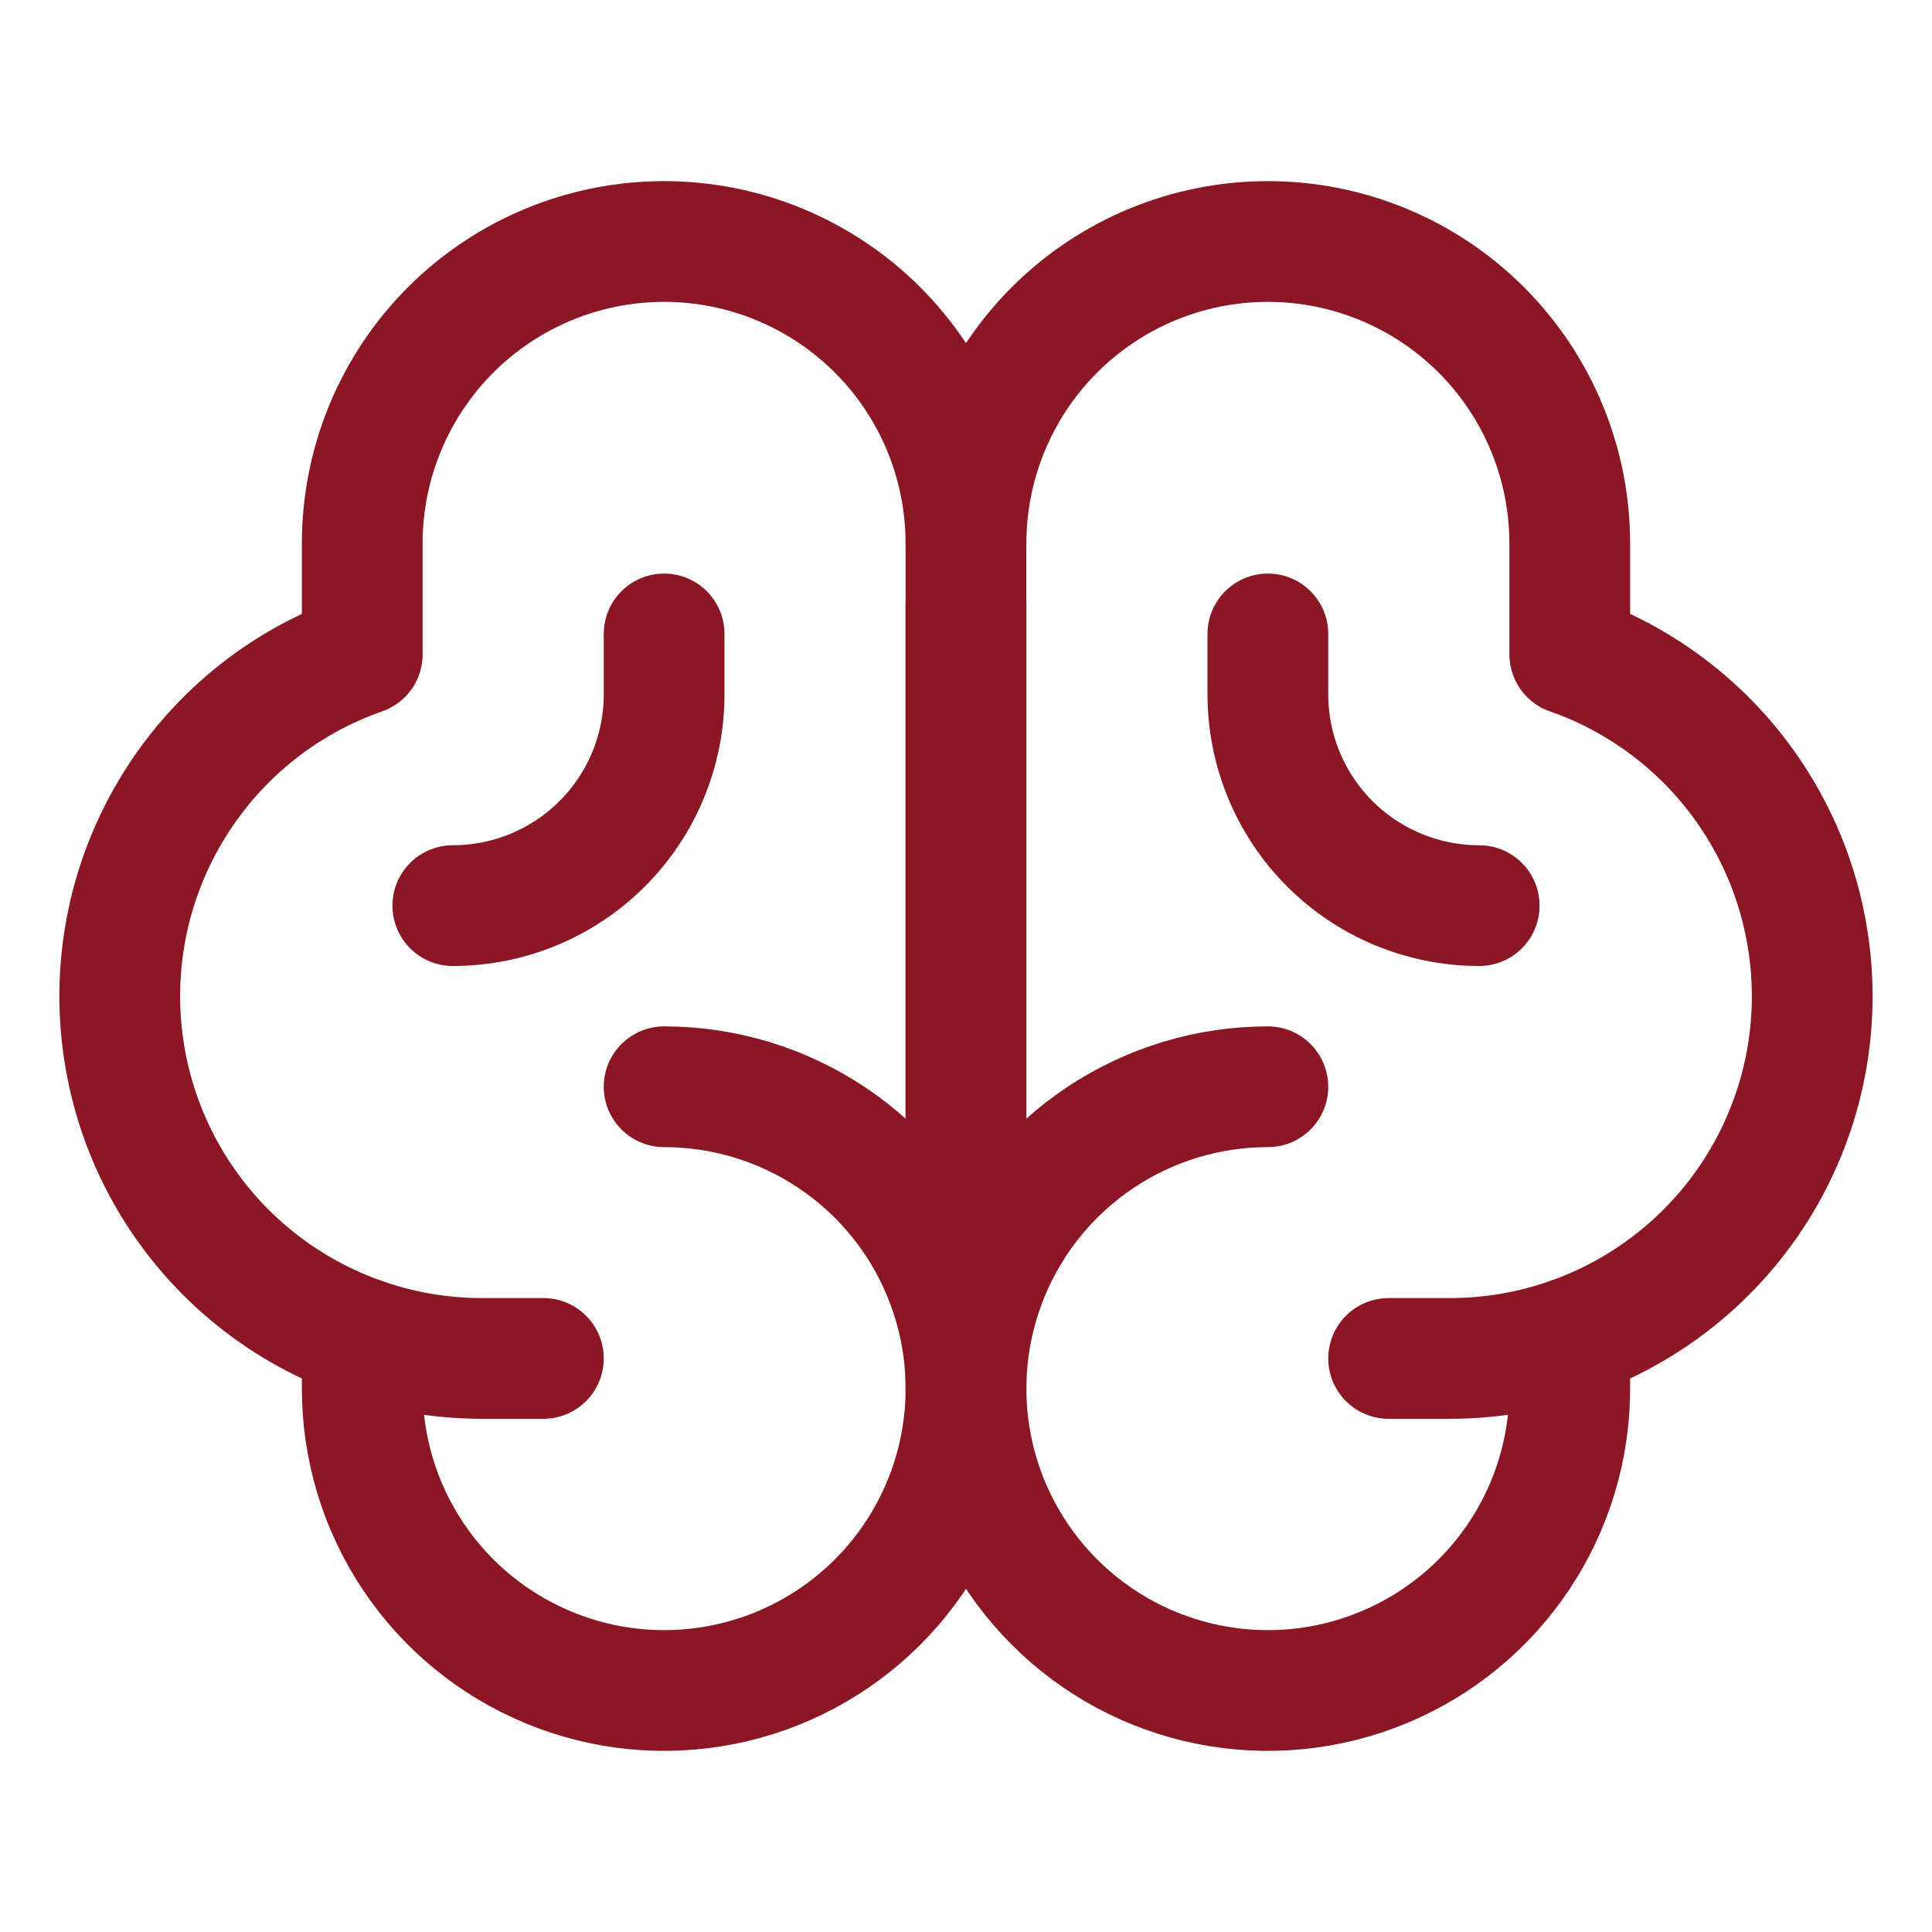 <svg width="32" height="32" viewBox="0 0 32 32" fill="none" xmlns="http://www.w3.org/2000/svg">
<path d="M16 22V10" stroke="#8B1724" stroke-width="2" stroke-linecap="round" stroke-linejoin="round"/>
<path d="M11 18C11.989 18 12.956 18.293 13.778 18.843C14.6 19.392 15.241 20.173 15.619 21.087C15.998 22 16.097 23.006 15.904 23.976C15.711 24.945 15.235 25.836 14.536 26.535C13.836 27.235 12.945 27.711 11.976 27.904C11.005 28.097 10 27.998 9.087 27.619C8.173 27.241 7.392 26.6 6.843 25.778C6.293 24.956 6 23.989 6 23V22.163" stroke="#8B1724" stroke-width="2" stroke-linecap="round" stroke-linejoin="round"/>
<path d="M21 18C20.011 18 19.044 18.293 18.222 18.843C17.4 19.392 16.759 20.173 16.381 21.087C16.002 22 15.903 23.006 16.096 23.976C16.289 24.945 16.765 25.836 17.465 26.535C18.164 27.235 19.055 27.711 20.025 27.904C20.994 28.097 22 27.998 22.913 27.619C23.827 27.241 24.608 26.6 25.157 25.778C25.707 24.956 26 23.989 26 23V22.163" stroke="#8B1724" stroke-width="2" stroke-linecap="round" stroke-linejoin="round"/>
<path d="M9 22.5H8C6.581 22.504 5.208 22.005 4.122 21.092C3.037 20.18 2.309 18.912 2.07 17.514C1.83 16.116 2.093 14.679 2.813 13.457C3.532 12.234 4.661 11.306 6 10.838V9C6 7.674 6.526 6.402 7.464 5.464C8.402 4.527 9.673 4 10.999 4C12.326 4 13.597 4.527 14.535 5.464C15.473 6.402 15.999 7.674 15.999 9V23" stroke="#8B1724" stroke-width="2" stroke-linecap="round" stroke-linejoin="round"/>
<path d="M23 22.5H24C25.418 22.504 26.792 22.005 27.877 21.092C28.963 20.18 29.69 18.912 29.93 17.514C30.169 16.116 29.906 14.679 29.187 13.457C28.468 12.234 27.338 11.306 26 10.838V9C26 7.674 25.473 6.402 24.535 5.464C23.598 4.527 22.326 4 21 4C19.674 4 18.402 4.527 17.465 5.464C16.527 6.402 16 7.674 16 9" stroke="#8B1724" stroke-width="2" stroke-linecap="round" stroke-linejoin="round"/>
<path d="M11 10.5V11.5C11 12.428 10.631 13.319 9.975 13.975C9.319 14.631 8.428 15 7.5 15" stroke="#8B1724" stroke-width="2" stroke-linecap="round" stroke-linejoin="round"/>
<path d="M21 10.5V11.5C21 12.428 21.369 13.319 22.025 13.975C22.681 14.631 23.572 15 24.5 15" stroke="#8B1724" stroke-width="2" stroke-linecap="round" stroke-linejoin="round"/>
</svg>
